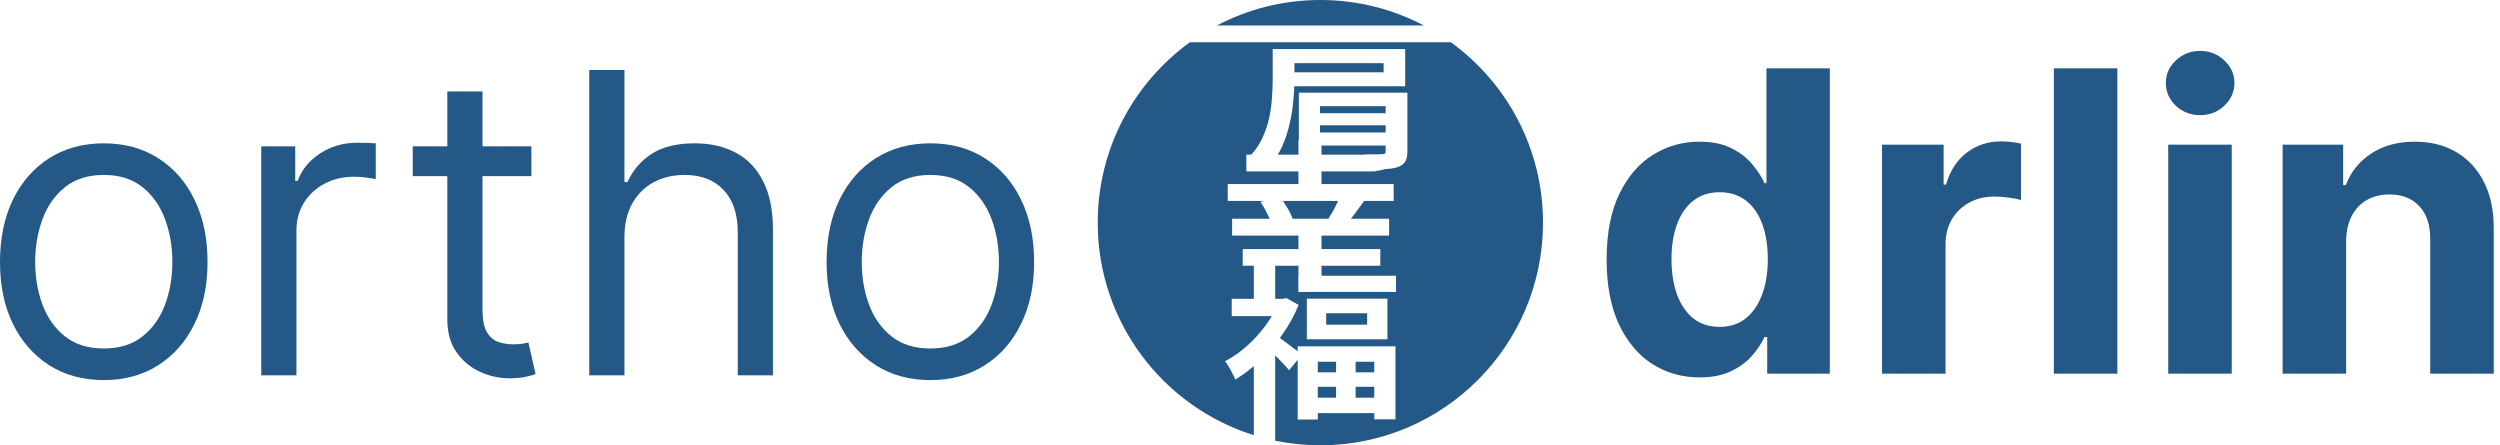 <svg width="393" height="70" viewBox="0 0 393 70" fill="none" xmlns="http://www.w3.org/2000/svg">
<path d="M16.312 59.75C13.062 59.75 10.211 58.977 7.758 57.43C5.32 55.883 3.414 53.719 2.039 50.938C0.68 48.156 0 44.906 0 41.188C0 37.438 0.68 34.164 2.039 31.367C3.414 28.57 5.32 26.398 7.758 24.852C10.211 23.305 13.062 22.531 16.312 22.531C19.562 22.531 22.406 23.305 24.844 24.852C27.297 26.398 29.203 28.57 30.562 31.367C31.938 34.164 32.625 37.438 32.625 41.188C32.625 44.906 31.938 48.156 30.562 50.938C29.203 53.719 27.297 55.883 24.844 57.43C22.406 58.977 19.562 59.75 16.312 59.75ZM16.312 54.781C18.781 54.781 20.812 54.148 22.406 52.883C24 51.617 25.18 49.953 25.945 47.891C26.711 45.828 27.094 43.594 27.094 41.188C27.094 38.781 26.711 36.539 25.945 34.461C25.18 32.383 24 30.703 22.406 29.422C20.812 28.141 18.781 27.5 16.312 27.5C13.844 27.5 11.812 28.141 10.219 29.422C8.625 30.703 7.445 32.383 6.68 34.461C5.914 36.539 5.531 38.781 5.531 41.188C5.531 43.594 5.914 45.828 6.68 47.891C7.445 49.953 8.625 51.617 10.219 52.883C11.812 54.148 13.844 54.781 16.312 54.781Z" fill="#245886"/>
<path d="M41.068 59V23H46.412V28.438H46.787C47.443 26.656 48.631 25.211 50.35 24.102C52.068 22.992 54.006 22.438 56.162 22.438C56.568 22.438 57.076 22.445 57.685 22.461C58.295 22.477 58.756 22.5 59.068 22.531V28.156C58.881 28.109 58.451 28.039 57.779 27.945C57.123 27.836 56.428 27.781 55.693 27.781C53.943 27.781 52.381 28.148 51.006 28.883C49.647 29.602 48.568 30.602 47.772 31.883C46.99 33.148 46.6 34.594 46.6 36.219V59H41.068Z" fill="#245886"/>
<path d="M83.537 23V27.688H64.881V23H83.537ZM70.318 14.375H75.85V48.688C75.85 50.25 76.076 51.422 76.529 52.203C76.998 52.969 77.592 53.484 78.311 53.75C79.045 54 79.818 54.125 80.631 54.125C81.24 54.125 81.74 54.094 82.131 54.031C82.522 53.953 82.834 53.891 83.068 53.844L84.193 58.812C83.818 58.953 83.295 59.094 82.623 59.234C81.951 59.391 81.1 59.469 80.068 59.469C78.506 59.469 76.975 59.133 75.475 58.461C73.99 57.789 72.756 56.766 71.772 55.391C70.803 54.016 70.318 52.281 70.318 50.188V14.375Z" fill="#245886"/>
<path d="M98.162 37.344V59H92.631V11H98.162V28.625H98.631C99.475 26.766 100.74 25.289 102.428 24.195C104.131 23.086 106.396 22.531 109.225 22.531C111.678 22.531 113.826 23.023 115.67 24.008C117.514 24.977 118.943 26.469 119.959 28.484C120.99 30.484 121.506 33.031 121.506 36.125V59H115.975V36.5C115.975 33.641 115.232 31.43 113.748 29.867C112.279 28.289 110.24 27.5 107.631 27.5C105.818 27.5 104.193 27.883 102.756 28.648C101.334 29.414 100.209 30.531 99.381 32C98.568 33.469 98.162 35.25 98.162 37.344Z" fill="#245886"/>
<path d="M146.25 59.75C143 59.75 140.148 58.977 137.695 57.43C135.258 55.883 133.352 53.719 131.977 50.938C130.617 48.156 129.938 44.906 129.938 41.188C129.938 37.438 130.617 34.164 131.977 31.367C133.352 28.57 135.258 26.398 137.695 24.852C140.148 23.305 143 22.531 146.25 22.531C149.5 22.531 152.344 23.305 154.781 24.852C157.234 26.398 159.141 28.57 160.5 31.367C161.875 34.164 162.562 37.438 162.562 41.188C162.562 44.906 161.875 48.156 160.5 50.938C159.141 53.719 157.234 55.883 154.781 57.43C152.344 58.977 149.5 59.75 146.25 59.75ZM146.25 54.781C148.719 54.781 150.75 54.148 152.344 52.883C153.938 51.617 155.117 49.953 155.883 47.891C156.648 45.828 157.031 43.594 157.031 41.188C157.031 38.781 156.648 36.539 155.883 34.461C155.117 32.383 153.938 30.703 152.344 29.422C150.75 28.141 148.719 27.5 146.25 27.5C143.781 27.5 141.75 28.141 140.156 29.422C138.562 30.703 137.383 32.383 136.617 34.461C135.852 36.539 135.469 38.781 135.469 41.188C135.469 43.594 135.852 45.828 136.617 47.891C137.383 49.953 138.562 51.617 140.156 52.883C141.75 54.148 143.781 54.781 146.25 54.781Z" fill="#245886"/>
<path d="M267.164 59.328C264.43 59.328 261.953 58.625 259.734 57.219C257.531 55.797 255.781 53.711 254.484 50.961C253.203 48.195 252.562 44.805 252.562 40.789C252.562 36.664 253.227 33.234 254.555 30.5C255.883 27.75 257.648 25.695 259.852 24.336C262.07 22.961 264.5 22.273 267.141 22.273C269.156 22.273 270.836 22.617 272.18 23.305C273.539 23.977 274.633 24.82 275.461 25.836C276.305 26.836 276.945 27.82 277.383 28.789H277.688V10.742H287.648V58.742H277.805V52.977H277.383C276.914 53.977 276.25 54.969 275.391 55.953C274.547 56.922 273.445 57.727 272.086 58.367C270.742 59.008 269.102 59.328 267.164 59.328ZM270.328 51.383C271.937 51.383 273.297 50.945 274.406 50.07C275.531 49.18 276.391 47.938 276.984 46.344C277.594 44.75 277.898 42.883 277.898 40.742C277.898 38.602 277.602 36.742 277.008 35.164C276.414 33.586 275.555 32.367 274.43 31.508C273.305 30.648 271.937 30.219 270.328 30.219C268.687 30.219 267.305 30.664 266.18 31.555C265.055 32.445 264.203 33.68 263.625 35.258C263.047 36.836 262.758 38.664 262.758 40.742C262.758 42.836 263.047 44.688 263.625 46.297C264.219 47.891 265.07 49.141 266.18 50.047C267.305 50.938 268.687 51.383 270.328 51.383Z" fill="#245886"/>
<path d="M295.857 58.742V22.742H305.537V29.023H305.912C306.568 26.789 307.67 25.102 309.217 23.961C310.764 22.805 312.545 22.227 314.561 22.227C315.061 22.227 315.6 22.258 316.178 22.32C316.756 22.383 317.264 22.469 317.701 22.578V31.438C317.232 31.297 316.584 31.172 315.756 31.062C314.928 30.953 314.17 30.898 313.482 30.898C312.014 30.898 310.701 31.219 309.545 31.859C308.404 32.484 307.498 33.359 306.826 34.484C306.17 35.609 305.842 36.906 305.842 38.375V58.742H295.857Z" fill="#245886"/>
<path d="M332.848 10.742V58.742H322.863V10.742H332.848Z" fill="#245886"/>
<path d="M340.846 58.742V22.742H350.83V58.742H340.846ZM345.861 18.102C344.377 18.102 343.104 17.609 342.041 16.625C340.994 15.625 340.471 14.43 340.471 13.039C340.471 11.664 340.994 10.484 342.041 9.5C343.104 8.5 344.377 8 345.861 8C347.346 8 348.611 8.5 349.658 9.5C350.721 10.484 351.252 11.664 351.252 13.039C351.252 14.43 350.721 15.625 349.658 16.625C348.611 17.609 347.346 18.102 345.861 18.102Z" fill="#245886"/>
<path d="M368.812 37.93V58.742H358.828V22.742H368.344V29.094H368.766C369.563 27 370.898 25.344 372.773 24.125C374.648 22.891 376.922 22.273 379.594 22.273C382.094 22.273 384.273 22.82 386.133 23.914C387.992 25.008 389.438 26.57 390.469 28.602C391.5 30.617 392.016 33.023 392.016 35.82V58.742H382.031V37.602C382.047 35.398 381.484 33.68 380.344 32.445C379.203 31.195 377.633 30.57 375.633 30.57C374.289 30.57 373.102 30.859 372.07 31.438C371.055 32.016 370.258 32.859 369.68 33.969C369.117 35.062 368.828 36.383 368.812 37.93Z" fill="#245886"/>
<path d="M214.914 49.245V51.037H208.479V49.245H214.914Z" fill="#245886"/>
<path fill-rule="evenodd" clip-rule="evenodd" d="M228.087 6.649C236.857 13.01 242.562 23.338 242.562 35C242.562 54.33 226.892 70 207.562 70C205.13 70 202.756 69.751 200.463 69.278V55.869C200.567 55.972 200.673 56.077 200.779 56.185C201.143 56.555 201.488 56.916 201.813 57.27C202.158 57.623 202.436 57.934 202.646 58.203L203.997 56.559V65.949H207.157V64.94H216.034V65.924H219.367V54.443H203.997V55.22C203.978 55.205 203.959 55.19 203.939 55.175C203.595 54.906 203.211 54.62 202.79 54.317C202.369 53.998 201.976 53.703 201.612 53.434C201.457 53.318 201.314 53.218 201.187 53.131C201.31 52.964 201.434 52.797 201.555 52.627C202.627 51.13 203.489 49.565 204.141 47.934L202.216 46.849L201.641 46.975H200.463V41.775H204.116V43.341H204.098V45.89H219.453V43.341H207.736V41.775H216.987V39.151H207.736V37.032H218.366V34.383H212.362C212.579 34.108 212.809 33.814 213.051 33.499C213.524 32.867 213.989 32.228 214.446 31.582H219.084V28.933H207.736V26.939H214.872C214.874 26.948 214.876 26.957 214.877 26.966C215.154 26.966 215.423 26.956 215.684 26.939H216.211V26.889C216.769 26.823 217.281 26.72 217.736 26.583C218.541 26.549 219.211 26.44 219.747 26.255C220.302 26.053 220.686 25.767 220.896 25.398C221.126 25.027 221.241 24.506 221.241 23.833V14.572H204.176V22.044H204.116V24.314H200.877C201.13 23.893 201.359 23.455 201.562 23C202.079 21.839 202.471 20.645 202.739 19.417C203.027 18.189 203.218 16.986 203.313 15.809C203.39 15.011 203.439 14.263 203.465 13.563H220.896V7.709H200.067V12.504C200.067 13.378 200.029 14.329 199.952 15.354C199.895 16.381 199.751 17.432 199.521 18.509C199.292 19.585 198.937 20.637 198.458 21.663C198.025 22.614 197.437 23.497 196.697 24.314H195.928V26.939H204.116V28.933H192.998V31.582H198.741L198.141 31.733C198.524 32.288 198.878 32.903 199.203 33.575C199.354 33.862 199.482 34.132 199.593 34.383H193.688V37.032H204.116V39.151H195.354V41.775H197.102V46.975H193.626V49.699H199.922C199.637 50.181 199.32 50.661 198.969 51.138C198.107 52.315 197.121 53.4 196.01 54.393C194.918 55.368 193.769 56.168 192.562 56.79C192.735 56.975 192.926 57.244 193.137 57.598C193.347 57.951 193.549 58.321 193.74 58.708C193.951 59.078 194.094 59.398 194.171 59.667C195.169 59.078 196.146 58.372 197.102 57.551V68.409C182.882 63.961 172.562 50.686 172.562 35C172.562 23.338 178.268 13.01 187.038 6.649H228.087ZM205.434 46.949V53.333H218.104V46.949H205.434Z" fill="#245886"/>
<path d="M210.03 60.802V62.518H207.157V60.802H210.03Z" fill="#245886"/>
<path d="M216.034 60.802V62.518H213.104V60.802H216.034Z" fill="#245886"/>
<path d="M210.03 56.866V58.531H207.157V56.866H210.03Z" fill="#245886"/>
<path d="M216.034 56.866V58.531H213.104V56.866H216.034Z" fill="#245886"/>
<path d="M210.343 31.582C210.299 31.681 210.255 31.782 210.207 31.885C209.996 32.339 209.767 32.793 209.518 33.247C209.285 33.655 209.052 34.033 208.819 34.383H203.188C203.034 33.901 202.769 33.345 202.393 32.717C202.154 32.319 201.913 31.941 201.675 31.582H210.343Z" fill="#245886"/>
<path d="M217.822 22.874V23.808C217.822 23.976 217.774 24.094 217.679 24.161C217.583 24.212 217.429 24.236 217.219 24.236C217.104 24.236 216.855 24.245 216.472 24.262H215.236C214.963 24.251 214.68 24.288 214.4 24.314H207.736V22.874H217.822Z" fill="#245886"/>
<path d="M217.822 19.694V20.83H207.508V19.694H217.822Z" fill="#245886"/>
<path d="M217.822 16.692V17.803H207.508V16.692H217.822Z" fill="#245886"/>
<path d="M217.506 9.93V11.368H203.486V9.93H217.506Z" fill="#245886"/>
<path d="M207.562 0C213.431 0 218.961 1.447 223.819 4H191.306C196.164 1.447 201.694 0 207.562 0Z" fill="#245886"/>
</svg>
